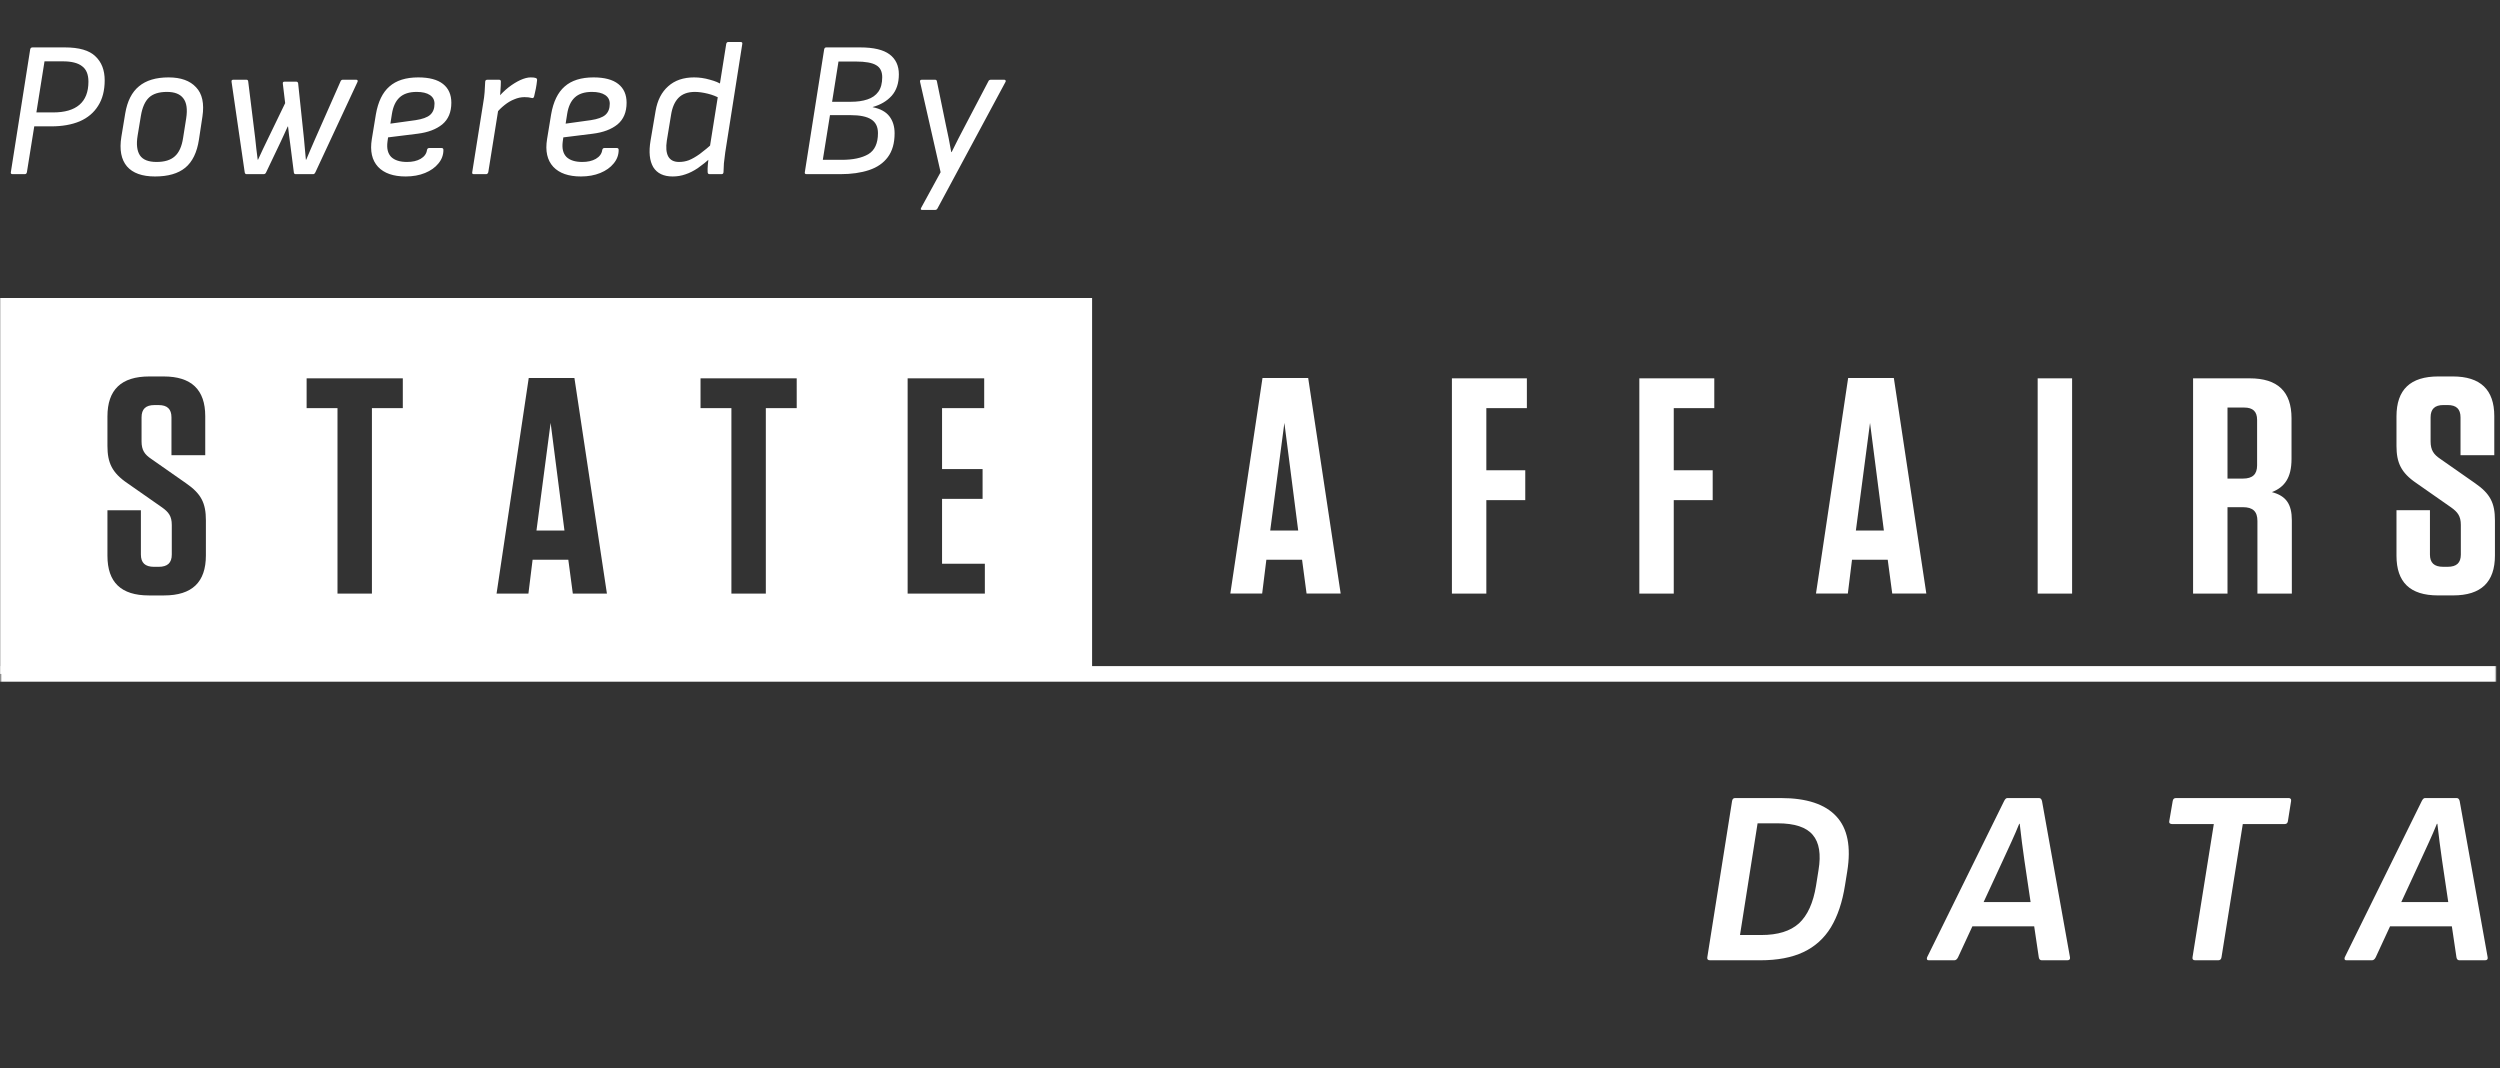 <svg width="646" height="276" viewBox="0 0 646 276" fill="none" xmlns="http://www.w3.org/2000/svg">
<rect x="0" y="0" width="646" height="276" fill="#333333" stroke="none"/>
<path d="M3.251 45C2.885 45 2.735 44.833 2.801 44.5L7.801 12.75C7.868 12.417 8.068 12.25 8.401 12.25H16.751C20.451 12.25 23.085 13.017 24.651 14.55C26.251 16.05 27.051 18.117 27.051 20.75C27.051 23.383 26.485 25.583 25.351 27.35C24.251 29.117 22.668 30.45 20.601 31.35C18.535 32.217 16.085 32.65 13.251 32.65H8.851L6.951 44.5C6.885 44.833 6.701 45 6.401 45H3.251ZM9.401 29.05H13.751C16.718 29.05 18.968 28.4 20.501 27.1C22.068 25.767 22.851 23.767 22.851 21.1C22.851 19.233 22.301 17.9 21.201 17.1C20.135 16.267 18.485 15.85 16.251 15.85H11.501L9.401 29.05ZM40.06 45.6C36.727 45.6 34.31 44.733 32.81 43C31.31 41.233 30.827 38.683 31.36 35.35L32.36 29.3C32.894 26.133 34.077 23.8 35.91 22.3C37.744 20.767 40.294 20 43.56 20C46.727 20 49.094 20.85 50.66 22.55C52.26 24.217 52.81 26.733 52.31 30.1L51.41 36.05C50.91 39.383 49.727 41.817 47.86 43.35C46.027 44.85 43.427 45.6 40.06 45.6ZM40.46 41.85C42.527 41.85 44.094 41.367 45.16 40.4C46.26 39.433 46.977 37.85 47.31 35.65L48.11 30.6C48.477 28.233 48.227 26.5 47.36 25.4C46.527 24.3 45.127 23.75 43.16 23.75C41.094 23.75 39.544 24.233 38.51 25.2C37.477 26.167 36.777 27.733 36.41 29.9L35.56 35.05C35.194 37.283 35.394 38.983 36.16 40.15C36.927 41.283 38.36 41.85 40.46 41.85ZM63.686 45C63.452 45 63.302 44.85 63.236 44.55L59.836 21.15C59.769 20.783 59.919 20.6 60.286 20.6H63.686C63.952 20.6 64.102 20.75 64.136 21.05L65.936 35.65C66.036 36.583 66.136 37.517 66.236 38.45C66.369 39.383 66.486 40.317 66.586 41.25H66.686C67.119 40.35 67.536 39.45 67.936 38.55C68.369 37.65 68.802 36.75 69.236 35.85L73.686 26.65L73.086 21.65C73.019 21.283 73.169 21.1 73.536 21.1H76.536C76.802 21.1 76.969 21.233 77.036 21.5L78.536 35.75C78.602 36.683 78.686 37.6 78.786 38.5C78.886 39.4 78.969 40.317 79.036 41.25H79.136C79.502 40.383 79.869 39.517 80.236 38.65C80.636 37.75 81.019 36.867 81.386 36L87.986 21.05C88.052 20.883 88.136 20.767 88.236 20.7C88.336 20.633 88.452 20.6 88.586 20.6H92.036C92.202 20.6 92.319 20.65 92.386 20.75C92.452 20.85 92.452 20.983 92.386 21.15L81.486 44.55C81.419 44.683 81.336 44.8 81.236 44.9C81.169 44.967 81.052 45 80.886 45H76.436C76.136 45 75.969 44.867 75.936 44.6L74.986 37.15C74.886 36.383 74.786 35.633 74.686 34.9C74.619 34.167 74.536 33.433 74.436 32.7H74.336C74.002 33.433 73.669 34.167 73.336 34.9C73.002 35.6 72.669 36.317 72.336 37.05L68.736 44.6C68.669 44.733 68.586 44.833 68.486 44.9C68.386 44.967 68.269 45 68.136 45H63.686ZM104.827 45.6C101.627 45.6 99.243 44.767 97.677 43.1C96.11 41.4 95.577 39.017 96.077 35.95L97.127 29.55C97.693 26.283 98.86 23.883 100.627 22.35C102.393 20.783 104.877 20 108.077 20C110.91 20 113.043 20.567 114.477 21.7C115.91 22.833 116.627 24.45 116.627 26.55C116.627 28.983 115.843 30.85 114.277 32.15C112.71 33.417 110.593 34.217 107.927 34.55L100.277 35.5L100.127 36.6C99.893 38.333 100.21 39.65 101.077 40.55C101.977 41.417 103.343 41.85 105.177 41.85C106.577 41.85 107.743 41.583 108.677 41.05C109.643 40.483 110.193 39.733 110.327 38.8C110.393 38.433 110.577 38.25 110.877 38.25H114.127C114.427 38.25 114.577 38.417 114.577 38.75C114.577 40.05 114.143 41.217 113.277 42.25C112.443 43.283 111.293 44.1 109.827 44.7C108.36 45.3 106.693 45.6 104.827 45.6ZM100.877 31.95L107.377 31.05C109.143 30.783 110.393 30.333 111.127 29.7C111.893 29.033 112.277 28.067 112.277 26.8C112.277 25.833 111.877 25.083 111.077 24.55C110.277 24.017 109.143 23.75 107.677 23.75C105.743 23.75 104.26 24.233 103.227 25.2C102.227 26.133 101.577 27.533 101.277 29.4L100.877 31.95ZM122.422 45C122.089 45 121.955 44.833 122.022 44.5L124.872 26.55C125.039 25.617 125.155 24.717 125.222 23.85C125.289 22.95 125.339 22.05 125.372 21.15C125.372 20.783 125.572 20.6 125.972 20.6H128.922C129.255 20.6 129.422 20.75 129.422 21.05C129.422 21.683 129.389 22.417 129.322 23.25C129.289 24.05 129.222 24.733 129.122 25.3L128.822 27.95L126.172 44.5C126.139 44.633 126.072 44.75 125.972 44.85C125.905 44.95 125.789 45 125.622 45H122.422ZM128.022 29.45L128.572 25.35C129.439 24.317 130.372 23.4 131.372 22.6C132.405 21.8 133.422 21.167 134.422 20.7C135.455 20.233 136.355 20 137.122 20C137.755 20 138.189 20.05 138.422 20.15C138.589 20.183 138.689 20.267 138.722 20.4C138.789 20.5 138.805 20.633 138.772 20.8C138.705 21.467 138.605 22.15 138.472 22.85C138.339 23.55 138.189 24.233 138.022 24.9C137.922 25.3 137.689 25.433 137.322 25.3C137.089 25.233 136.822 25.183 136.522 25.15C136.222 25.117 135.889 25.1 135.522 25.1C134.655 25.1 133.789 25.283 132.922 25.65C132.055 25.983 131.205 26.483 130.372 27.15C129.572 27.783 128.789 28.55 128.022 29.45ZM150.112 45.6C146.912 45.6 144.528 44.767 142.962 43.1C141.395 41.4 140.862 39.017 141.362 35.95L142.412 29.55C142.978 26.283 144.145 23.883 145.912 22.35C147.678 20.783 150.162 20 153.362 20C156.195 20 158.328 20.567 159.762 21.7C161.195 22.833 161.912 24.45 161.912 26.55C161.912 28.983 161.128 30.85 159.562 32.15C157.995 33.417 155.878 34.217 153.212 34.55L145.562 35.5L145.412 36.6C145.178 38.333 145.495 39.65 146.362 40.55C147.262 41.417 148.628 41.85 150.462 41.85C151.862 41.85 153.028 41.583 153.962 41.05C154.928 40.483 155.478 39.733 155.612 38.8C155.678 38.433 155.862 38.25 156.162 38.25H159.412C159.712 38.25 159.862 38.417 159.862 38.75C159.862 40.05 159.428 41.217 158.562 42.25C157.728 43.283 156.578 44.1 155.112 44.7C153.645 45.3 151.978 45.6 150.112 45.6ZM146.162 31.95L152.662 31.05C154.428 30.783 155.678 30.333 156.412 29.7C157.178 29.033 157.562 28.067 157.562 26.8C157.562 25.833 157.162 25.083 156.362 24.55C155.562 24.017 154.428 23.75 152.962 23.75C151.028 23.75 149.545 24.233 148.512 25.2C147.512 26.133 146.862 27.533 146.562 29.4L146.162 31.95ZM173.807 45.6C171.474 45.6 169.807 44.8 168.807 43.2C167.84 41.567 167.607 39.267 168.107 36.3L169.407 28.65C169.874 25.917 170.957 23.8 172.657 22.3C174.357 20.767 176.59 20 179.357 20C180.724 20 182.09 20.2 183.457 20.6C184.824 20.967 185.824 21.383 186.457 21.85L186.157 25.5C185.19 24.933 184.09 24.5 182.857 24.2C181.624 23.9 180.524 23.75 179.557 23.75C177.724 23.75 176.307 24.267 175.307 25.3C174.34 26.3 173.707 27.75 173.407 29.65L172.307 36.35C172.04 38.083 172.157 39.433 172.657 40.4C173.19 41.367 174.124 41.85 175.457 41.85C176.357 41.85 177.207 41.7 178.007 41.4C178.84 41.067 179.774 40.533 180.807 39.8C181.84 39.033 183.09 38 184.557 36.7L183.857 40.6C182.59 41.733 181.407 42.683 180.307 43.45C179.207 44.183 178.14 44.717 177.107 45.05C176.074 45.417 174.974 45.6 173.807 45.6ZM183.357 45C183.024 45 182.857 44.817 182.857 44.45C182.824 43.95 182.84 43.317 182.907 42.55C182.974 41.783 183.04 41.15 183.107 40.65L183.357 38.4L187.657 11.35C187.724 11.017 187.907 10.85 188.207 10.85H191.357C191.724 10.85 191.874 11.017 191.807 11.35L187.407 39.35C187.274 40.25 187.157 41.2 187.057 42.2C186.99 43.2 186.957 43.933 186.957 44.4C186.957 44.8 186.79 45 186.457 45H183.357ZM208.415 45C208.049 45 207.899 44.833 207.965 44.5L212.965 12.75C213.032 12.417 213.215 12.25 213.515 12.25H222.265C225.732 12.25 228.265 12.85 229.865 14.05C231.465 15.25 232.265 16.967 232.265 19.2C232.265 21.5 231.649 23.35 230.415 24.75C229.182 26.117 227.549 27.083 225.515 27.65V27.7C227.482 28.1 228.915 28.883 229.815 30.05C230.715 31.217 231.165 32.683 231.165 34.45C231.165 36.983 230.582 39.033 229.415 40.6C228.282 42.133 226.665 43.25 224.565 43.95C222.465 44.65 220.015 45 217.215 45H208.415ZM212.615 41.3H217.515C220.415 41.3 222.699 40.817 224.365 39.85C226.032 38.85 226.865 37.033 226.865 34.4C226.865 32.767 226.282 31.583 225.115 30.85C223.982 30.117 222.182 29.75 219.715 29.75H214.465L212.615 41.3ZM215.015 26.3H219.865C221.499 26.3 222.915 26.1 224.115 25.7C225.349 25.3 226.299 24.633 226.965 23.7C227.632 22.767 227.965 21.517 227.965 19.95C227.965 18.483 227.449 17.45 226.415 16.85C225.382 16.217 223.632 15.9 221.165 15.9H216.665L215.015 26.3ZM238.303 54.25C237.903 54.25 237.82 54.05 238.053 53.65L243.053 44.5L237.753 21.2C237.653 20.8 237.803 20.6 238.203 20.6H241.603C241.903 20.6 242.07 20.75 242.103 21.05L244.403 32.25C244.67 33.417 244.92 34.6 245.153 35.8C245.387 36.967 245.603 38.133 245.803 39.3H245.903C246.47 38.133 247.053 36.967 247.653 35.8C248.253 34.633 248.853 33.483 249.453 32.35L255.403 21C255.47 20.833 255.553 20.733 255.653 20.7C255.787 20.633 255.92 20.6 256.053 20.6H259.503C259.67 20.6 259.787 20.667 259.853 20.8C259.92 20.9 259.903 21.033 259.803 21.2L242.253 53.85C242.12 54.117 241.903 54.25 241.603 54.25H238.303Z" fill="white"/>
<mask id="path-2-outside-1_371_703" maskUnits="userSpaceOnUse" x="0.051" y="77" width="645" height="100" fill="black">
<rect fill="white" x="0.051" y="77" width="645" height="100"/>
<path d="M0.051 77H645.051V174.137H0.051V77Z"/>
</mask>
<path d="M645.051 172.122H0.051V176.151H645.051V172.122Z" fill="white" mask="url(#path-2-outside-1_371_703)"/>
<g clip-path="url(#clip0_371_703)">
<path fill-rule="evenodd" clip-rule="evenodd" d="M138.624 137.086H145.855L142.282 109.268L138.624 137.086Z" fill="white"/>
<path fill-rule="evenodd" clip-rule="evenodd" d="M254.485 153.382H234.532V97.755H254.316V105.463H243.427V121.2H253.9V128.906H243.427V145.674H254.485V153.382ZM205.871 105.463H197.89V153.382H188.995V105.463H181.016V97.755H205.869L205.871 105.463ZM148.016 153.382L146.852 144.64H137.622L136.543 153.382H128.312L136.625 97.676H148.431L156.828 153.382H148.016ZM104.086 105.463H96.105V153.382H87.208V105.463H79.231V97.755H104.086V105.463ZM53.201 143.527C53.201 150.442 49.628 153.861 42.395 153.861H38.488C31.255 153.861 27.763 150.442 27.763 143.608V131.848H36.407V143.291C36.407 145.435 37.491 146.467 39.818 146.467H40.982C43.312 146.467 44.389 145.435 44.389 143.291V135.659C44.389 133.356 43.558 132.322 41.897 131.131L32.916 124.854C28.927 122.15 27.763 119.53 27.763 115.237V107.612C27.763 100.697 31.337 97.278 38.57 97.278H42.312C49.459 97.278 53.035 100.697 53.035 107.531V117.622H44.307V107.848C44.307 105.702 43.227 104.67 40.984 104.67H39.903C37.657 104.67 36.578 105.702 36.578 107.848V114.046C36.578 116.35 37.409 117.462 39.072 118.575L48.047 124.854C51.958 127.555 53.204 129.94 53.204 134.468L53.201 143.527ZM0.051 174.137H282.197V77H0.051V174.137Z" fill="white"/>
<path fill-rule="evenodd" clip-rule="evenodd" d="M328.224 137.086H335.455L331.882 109.272L328.224 137.086ZM346.429 153.377H337.619L336.453 144.635H327.227L326.143 153.377H317.917L326.228 97.669H338.034L346.429 153.377ZM394.545 97.762V105.47H384.069V121.521H394.129V129.232H384.069V153.389H375.174V97.762H394.545ZM442.972 97.762V105.47H432.499V121.521H442.559V129.232H432.499V153.389H423.604V97.762H442.972ZM479.559 137.086H486.793L483.215 109.272L479.559 137.086ZM497.764 153.377H488.954L487.788 144.635H478.56L477.481 153.377H469.25L477.563 97.669H489.367L497.764 153.377Z" fill="white"/>
<path fill-rule="evenodd" clip-rule="evenodd" d="M526.533 153.389H535.43V97.762H526.533V153.389ZM579.91 105.311H575.586V123.667H579.575C582.069 123.667 583.235 122.557 583.235 120.251V108.491C583.235 106.344 582.155 105.311 579.91 105.311ZM592.211 134.475V153.389H583.319V134.632C583.319 132.169 582.155 131.057 579.575 131.057H575.586V153.389H566.691V97.762H581.323C588.556 97.762 592.129 101.178 592.129 108.093V118.581C592.129 123.51 590.302 125.89 587.057 127.164C590.717 128.117 592.211 130.263 592.211 134.475ZM644.692 134.461V143.522C644.692 150.433 641.117 153.854 633.883 153.854H629.977C622.743 153.854 619.252 150.435 619.252 143.603V131.841H627.898V143.284C627.898 145.428 628.977 146.462 631.31 146.462H632.473C634.798 146.462 635.88 145.428 635.88 143.284V135.652C635.88 133.349 635.047 132.317 633.386 131.124L624.404 124.847C620.416 122.145 619.252 119.523 619.252 115.232V107.603C619.252 100.687 622.828 97.274 630.061 97.274H633.799C640.948 97.274 644.523 100.69 644.523 107.524V117.615H635.798V107.841C635.798 105.695 634.714 104.663 632.473 104.663H631.389C629.144 104.663 628.065 105.695 628.065 107.841V114.039C628.065 116.345 628.898 117.455 630.559 118.568L639.538 124.847C643.444 127.548 644.692 129.933 644.692 134.461Z" fill="white"/>
</g>
<path d="M441.871 248.137C441.317 248.137 441.082 247.881 441.167 247.369L447.567 206.985C447.653 206.473 447.909 206.217 448.335 206.217H460.175C466.831 206.217 471.61 207.796 474.511 210.953C477.413 214.068 478.351 218.804 477.327 225.161L476.751 228.745C476.069 233.097 474.853 236.724 473.103 239.625C471.354 242.484 468.986 244.617 465.999 246.025C463.013 247.433 459.301 248.137 454.863 248.137H441.871ZM449.615 241.609H455.119C459.386 241.609 462.629 240.606 464.847 238.601C467.066 236.553 468.538 233.31 469.263 228.873L469.903 224.841C470.586 220.745 470.095 217.716 468.431 215.753C466.767 213.748 463.738 212.745 459.343 212.745H454.159L449.615 241.609ZM498.406 248.137C498.15 248.137 498 248.073 497.958 247.945C497.872 247.817 497.872 247.625 497.958 247.369L517.862 206.985C518.118 206.473 518.395 206.217 518.694 206.217H526.886C527.27 206.217 527.526 206.473 527.654 206.985L534.886 247.369C534.971 247.881 534.736 248.137 534.182 248.137H527.59C527.163 248.137 526.907 247.881 526.822 247.369L523.11 222.345C522.896 220.809 522.683 219.252 522.47 217.673C522.256 216.052 522.064 214.452 521.894 212.873H521.766C521.126 214.452 520.443 216.03 519.718 217.609C519.035 219.145 518.31 220.724 517.542 222.345L505.958 247.369C505.702 247.881 505.382 248.137 504.998 248.137H498.406ZM508.518 239.369L510.95 233.097H526.246L526.758 239.369H508.518ZM567.25 248.137C566.696 248.137 566.461 247.881 566.546 247.369L572.05 212.937H561.234C561.021 212.937 560.829 212.873 560.658 212.745C560.53 212.617 560.488 212.446 560.53 212.233L561.426 206.985C561.512 206.473 561.789 206.217 562.258 206.217H591.378C591.634 206.217 591.805 206.281 591.89 206.409C592.018 206.537 592.061 206.729 592.018 206.985L591.186 212.233C591.101 212.702 590.824 212.937 590.354 212.937H579.538L574.034 247.369C573.949 247.881 573.672 248.137 573.202 248.137H567.25ZM606.331 248.137C606.075 248.137 605.925 248.073 605.883 247.945C605.797 247.817 605.797 247.625 605.883 247.369L625.787 206.985C626.043 206.473 626.32 206.217 626.619 206.217H634.811C635.195 206.217 635.451 206.473 635.579 206.985L642.811 247.369C642.896 247.881 642.661 248.137 642.107 248.137H635.515C635.088 248.137 634.832 247.881 634.747 247.369L631.035 222.345C630.821 220.809 630.608 219.252 630.395 217.673C630.181 216.052 629.989 214.452 629.819 212.873H629.691C629.051 214.452 628.368 216.03 627.643 217.609C626.96 219.145 626.235 220.724 625.467 222.345L613.883 247.369C613.627 247.881 613.307 248.137 612.923 248.137H606.331ZM616.443 239.369L618.875 233.097H634.171L634.683 239.369H616.443Z" fill="white"/>
<defs>
<clipPath id="clip0_371_703">
<rect width="644.636" height="97.137" fill="white" transform="translate(0.051 77)"/>
</clipPath>
</defs>
</svg>
